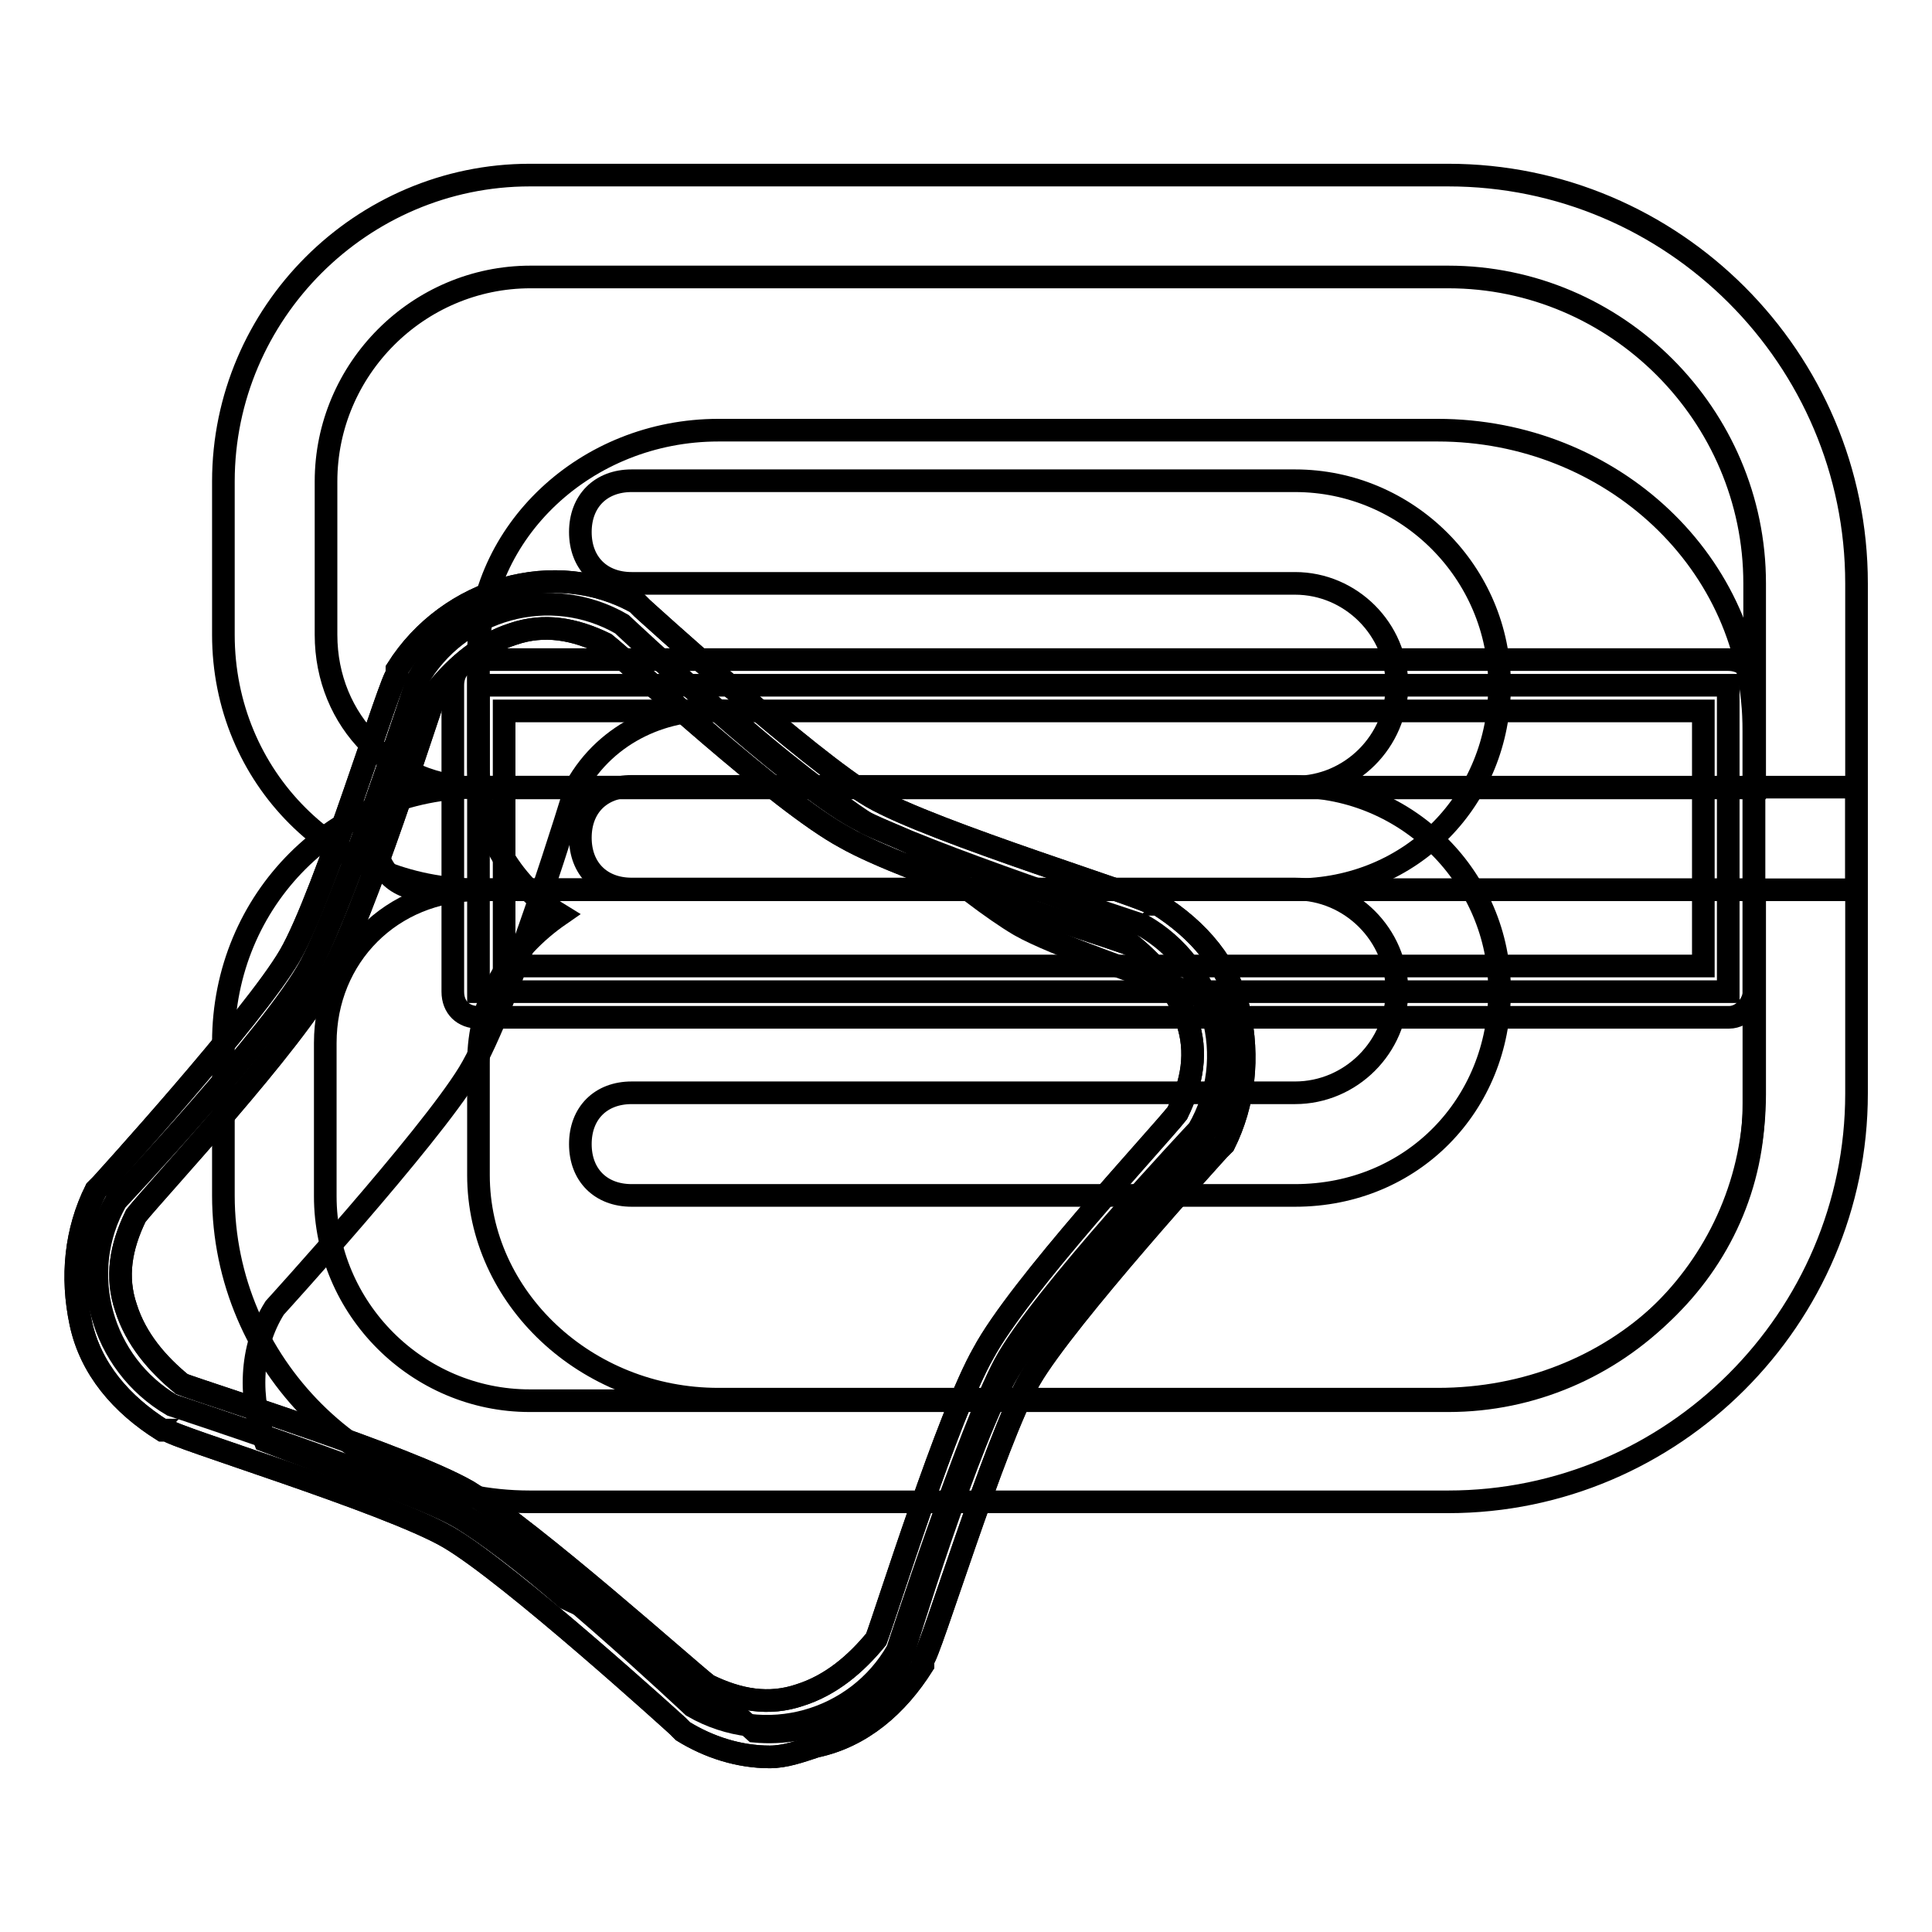 <?xml version="1.0" encoding="utf-8"?>
<!-- Svg Vector Icons : http://www.onlinewebfonts.com/icon -->
<!DOCTYPE svg PUBLIC "-//W3C//DTD SVG 1.1//EN" "http://www.w3.org/Graphics/SVG/1.1/DTD/svg11.dtd">
<svg version="1.1" xmlns="http://www.w3.org/2000/svg" xmlns:xlink="http://www.w3.org/1999/xlink" x="0px" y="0px" viewBox="0 0 256 256" enable-background="new 0 0 256 256" xml:space="preserve">
<g> <path stroke-width="3" fill-opacity="0" stroke="#000000"  d="M190.5,57H95.2c-17.6,0-31.8,13.5-31.8,29.7v14.9c0,8.1,4.1,15.5,10.8,19.6c-6.8,4.7-10.8,11.5-10.8,19.6 v14.9c0,16.2,14.2,29.7,31.8,29.7h95.3c23.7,0,41.9-17.6,41.9-39.2V96.9C232.5,74.6,213.5,57,190.5,57L190.5,57z"/> <path stroke-width="3" fill-opacity="0" stroke="#000000"  d="M191.9,36.7c22.3,0,40.6,18.3,40.6,40.6v27.1h-169c-11.5,0-20.3-8.8-20.3-20.3V63.8 c0-14.9,12.2-27.1,27.1-27.1H191.9 M191.9,23.2H70.2c-22.3,0-40.6,18.3-40.6,40.6v20.3c0,18.9,14.9,33.8,33.8,33.8H246V77.3 C246,47.5,221.7,23.2,191.9,23.2L191.9,23.2z"/> <path stroke-width="3" fill-opacity="0" stroke="#000000"  d="M232.5,117.9v27.1c0,22.3-18.3,40.6-40.6,40.6H70.2c-14.9,0-27.1-12.2-27.1-27.1v-20.3 c0-11.5,8.8-20.3,20.3-20.3H232.5 M246,104.3H63.4c-18.9,0-33.8,14.9-33.8,33.8v20.3c0,22.3,18.3,40.6,40.6,40.6h121.7 c29.7,0,54.1-24.3,54.1-54.1V104.3z"/> <path stroke-width="3" fill-opacity="0" stroke="#000000"  d="M63.4,90.8h165.6v40.6H63.4V90.8z"/> <path stroke-width="3" fill-opacity="0" stroke="#000000"  d="M229.1,134.8H63.4c-2,0-3.4-1.3-3.4-3.4V90.8c0-2,1.3-3.4,3.4-3.4h165.6c2,0,3.4,1.3,3.4,3.4v40.6 C232.5,132.7,231.1,134.8,229.1,134.8z M66.8,128h158.9V94.2H66.8V128L66.8,128z"/> <path stroke-width="3" fill-opacity="0" stroke="#000000"  d="M171.6,117.9h-115c-4.1,0-6.8-2.7-6.8-6.8s2.7-6.8,6.8-6.8h115c7.4,0,13.5-6.1,13.5-13.5 c0-7.4-6.1-13.5-13.5-13.5H83.7c-4.1,0-6.8-2.7-6.8-6.8c0-4.1,2.7-6.8,6.8-6.8h87.9c14.9,0,27.1,12.2,27.1,27.1 C198.7,105.7,187.2,117.9,171.6,117.9L171.6,117.9z"/> <path stroke-width="3" fill-opacity="0" stroke="#000000"  d="M171.6,158.4H83.7c-4.1,0-6.8-2.7-6.8-6.8c0-4.1,2.7-6.8,6.8-6.8h87.9c7.4,0,13.5-6.1,13.5-13.5 c0-7.4-6.1-13.5-13.5-13.5H83.7c-4.1,0-6.8-2.7-6.8-6.8s2.7-6.8,6.8-6.8h87.9c14.9,0,27.1,12.2,27.1,27.1 C198.7,146.3,187.2,158.4,171.6,158.4L171.6,158.4z"/> <path stroke-width="3" fill-opacity="0" stroke="#000000"  d="M15.4,159.1c0,0,21-22.3,25.7-31.1c4.7-8.8,14.2-37.9,14.2-37.9c5.4-9.5,17.6-12.9,27.1-7.4 c0,0,22.3,21,31.1,25.7c8.8,4.7,37.9,14.2,37.9,14.2c9.5,5.4,12.9,17.6,7.4,27.1c0,0-21,22.3-25.7,31.1 c-4.7,8.8-14.2,37.9-14.2,37.9c-5.4,9.5-17.6,12.9-27.1,7.4c0,0-22.3-21-31.1-25.7s-37.9-14.2-37.9-14.2 C13.4,180.7,10,168.6,15.4,159.1z"/> <path stroke-width="3" fill-opacity="0" stroke="#000000"  d="M102,232.8c-4.1,0-8.1-1.3-11.5-3.4l-0.7-0.7c0,0-22.3-20.3-30.4-25c-8.1-4.7-37.2-13.5-37.2-14.2h-0.7 c-5.4-3.4-9.5-8.1-10.8-14.2c-1.3-6.1-0.7-12.2,2-17.6l0.7-0.7c0,0,20.3-22.3,25-30.4s13.5-37.2,14.2-37.2v-0.7 c6.8-10.8,21-14.9,31.8-8.8l0.7,0.7c0,0,22.3,20.3,30.4,25c8.1,4.7,37.2,13.5,37.2,14.2h0.7c5.4,3.4,9.5,8.1,10.8,14.2 c1.3,6.1,0.7,12.2-2,17.6l-0.7,0.7c0,0-20.3,22.3-25,30.4c-4.7,8.1-13.5,37.2-14.2,37.2v0.7c-3.4,5.4-8.1,9.5-14.2,10.8 C106,232.1,104,232.8,102,232.8z M93.8,223.3c4.1,2,8.1,2.7,12.2,1.3c4.1-1.3,7.4-4.1,10.1-7.4c1.3-3.4,9.5-29.7,14.2-37.9 c4.7-8.8,23-28.4,25.7-31.8c2-4.1,2.7-8.1,1.3-12.2c-1.3-4.1-4.1-7.4-7.4-10.1c-3.4-1.3-29.7-9.5-37.9-14.2 c-8.8-4.7-28.4-23-31.8-25.7c-4.1-2-8.1-2.7-12.2-1.3c-4.1,1.3-7.4,4.1-10.1,7.4c-1.3,3.4-9.5,29.7-14.2,37.9 c-4.7,8.8-23,28.4-25.7,31.8c-2,4.1-2.7,8.1-1.3,12.2c1.3,4.1,4.1,7.4,7.4,10.1c3.4,1.3,29.7,9.5,37.9,14.2 C70.9,203.1,91.2,221.3,93.8,223.3L93.8,223.3z"/> <path stroke-width="3" fill-opacity="0" stroke="#000000"  d="M159.5,150.3c3.4-5.4,3.4-12.2,1.3-17.6c-8.8-3.4-21-7.4-25.7-10.1c-3.4-2-8.8-6.1-14.2-10.8 c-2.7-1.3-4.7-2-6.1-2.7c-4.1-2.7-12.2-8.8-18.9-14.9c-7.4-0.7-15.5,2.7-19.6,10.1c0,0-8.8,29.1-14.2,37.9 c-5.4,8.8-25.7,31.1-25.7,31.1c-3.4,5.4-3.4,12.2-1.3,17.6c8.8,3.4,21,7.4,25.7,10.1c3.4,2,8.8,6.1,14.2,10.8 c2.7,1.3,4.7,2,6.1,2.7c4.1,2.7,12.2,8.8,18.9,14.9c7.4,0.7,15.5-2.7,19.6-10.1c0,0,8.8-29.1,14.2-37.9 C139.2,172.6,159.5,150.3,159.5,150.3z"/> <path stroke-width="3" fill-opacity="0" stroke="#000000"  d="M102,232.8c-4.1,0-8.1-1.3-11.5-3.4l-0.7-0.7c0,0-22.3-20.3-30.4-25c-8.1-4.7-37.2-13.5-37.2-14.2h-0.7 c-5.4-3.4-9.5-8.1-10.8-14.2c-1.3-6.1-0.7-12.2,2-17.6l0.7-0.7c0,0,20.3-22.3,25-30.4s13.5-37.2,14.2-37.2v-0.7 c6.8-10.8,21-14.9,31.8-8.8l0.7,0.7c0,0,22.3,20.3,30.4,25c8.1,4.7,37.2,13.5,37.2,14.2h0.7c5.4,3.4,9.5,8.1,10.8,14.2 c1.3,6.1,0.7,12.2-2,17.6l-0.7,0.7c0,0-20.3,22.3-25,30.4c-4.7,8.1-13.5,37.2-14.2,37.2v0.7c-3.4,5.4-8.1,9.5-14.2,10.8 C106,232.1,104,232.8,102,232.8z M93.8,223.3c4.1,2,8.1,2.7,12.2,1.3c4.1-1.3,7.4-4.1,10.1-7.4c1.3-3.4,9.5-29.7,14.2-37.9 c4.7-8.8,23-28.4,25.7-31.8c2-4.1,2.7-8.1,1.3-12.2c-1.3-4.1-4.1-7.4-7.4-10.1c-3.4-1.3-29.7-9.5-37.9-14.2 c-8.8-4.7-28.4-23-31.8-25.7c-4.1-2-8.1-2.7-12.2-1.3c-4.1,1.3-7.4,4.1-10.1,7.4c-1.3,3.4-9.5,29.7-14.2,37.9 c-4.7,8.8-23,28.4-25.7,31.8c-2,4.1-2.7,8.1-1.3,12.2c1.3,4.1,4.1,7.4,7.4,10.1c3.4,1.3,29.7,9.5,37.9,14.2 C70.9,203.1,91.2,221.3,93.8,223.3L93.8,223.3z"/></g>
</svg>